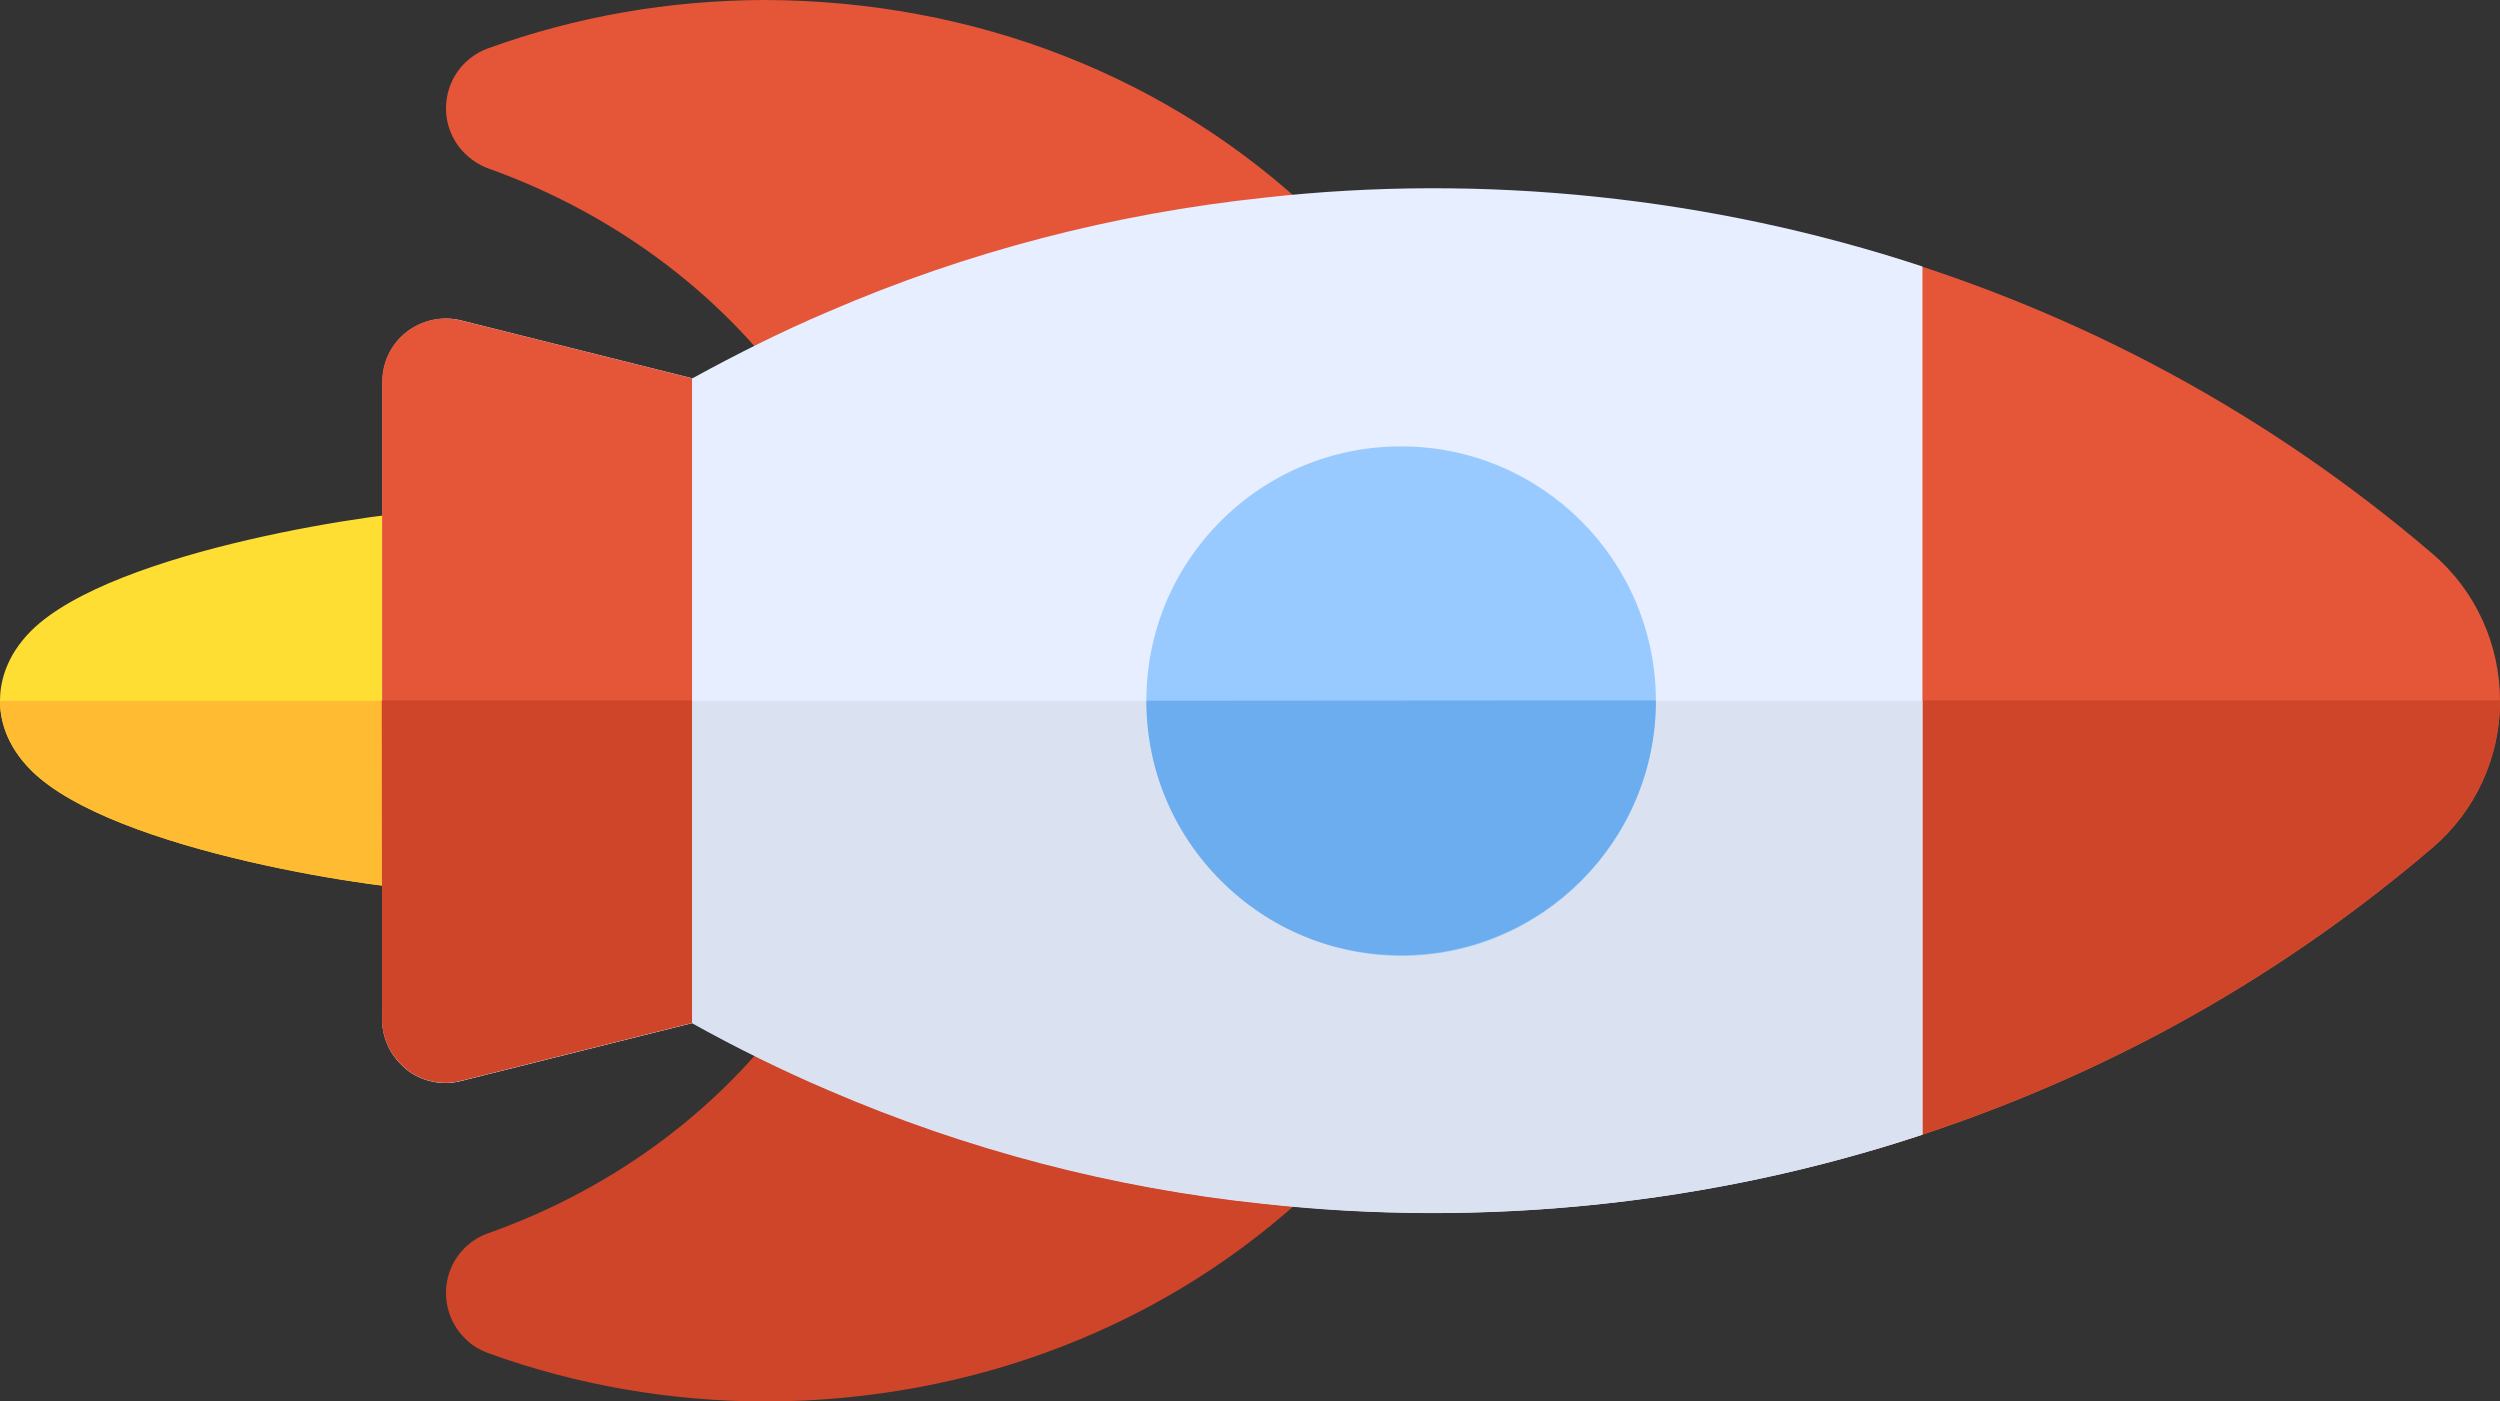 <?xml version="1.0" encoding="utf-8"?>
<!-- Generator: Adobe Illustrator 25.3.1, SVG Export Plug-In . SVG Version: 6.00 Build 0)  -->
<svg version="1.1" id="Layer_1" xmlns="http://www.w3.org/2000/svg" xmlns:xlink="http://www.w3.org/1999/xlink" x="0px" y="0px"
	 viewBox="0 0 657.5 368.5" style="enable-background:new 0 0 657.5 368.5;" xml:space="preserve">
<rect x="0" y="0" width="657.5" height="368.5" fill="#333333" stroke="none"/>
<style type="text/css">
	.st0{fill:#FFDE33;}
	.st1{fill:#FFBC33;}
	.st2{fill:#E55639;}
	.st3{fill:#CF4529;}
	.st4{fill:#E6EEFF;}
	.st5{fill:#DAE2F2;}
	.st6{opacity:0.5;fill:#4DA6FF;}
	.st7{opacity:0.5;fill:#4596E6;}
</style>
<path class="st0" d="M8.2,202.6C1.4,195.8,0,188.9,0,184.3c0-4.6,1.4-11.6,8.2-18.4c21.5-21.4,94.4-31.8,109.1-31.8
	c9.2,0,16.7,7.5,16.7,16.7l0,66.8c0,9.2-7.5,16.7-16.7,16.7C102.6,234.5,29.7,224,8.2,202.6C8.2,202.6,8.2,202.6,8.2,202.6z"/>
<path class="st1" d="M8.2,202.6C8.2,202.6,8.2,202.6,8.2,202.6c21.5,21.5,94.5,31.9,109.1,31.8c9.2,0,16.7-7.5,16.7-16.7l0-33.4H0
	C0,188.9,1.4,195.8,8.2,202.6z"/>
<path class="st2" d="M122.2,40.3c-3.1-3.1-4.9-7.3-4.9-11.8c0-7.1,4.4-13.4,11.1-15.8C151.6,4.3,176,0.1,200.9,0
	c55.3,0.1,106.6,20.1,144.8,56.5c5.1,4.5,6.4,11.3,4.3,17.5c-2.1,6.2-7.6,10.6-14.1,11.3c-36.2,3.8-71.4,13-104.8,27.4
	c-7.4,3.2-16,0.7-20.5-6c-19-28.1-48.2-50.3-82.2-62.4C126,43.4,123.9,42,122.2,40.3z"/>
<path class="st3" d="M122.2,351.9c-3.1-3.1-4.9-7.3-4.9-11.9c0-7.1,4.5-13.4,11.2-15.7c33.9-12,63.1-34.1,82.2-62.4
	c4.5-6.7,13.1-9.2,20.5-6c33.3,14.4,68.6,23.6,104.8,27.4c6.5,0.7,12,5.1,14.1,11.3c2.1,6.2,0.4,13-4.3,17.5
	c-38.1,36.3-89.5,56.4-144.7,56.5c-25-0.1-49.4-4.3-72.6-12.7C126,355,123.9,353.7,122.2,351.9z"/>
<path class="st2" d="M477,297.9c-3.1-3.1-4.9-7.4-4.9-11.8l0-203.7c0-5.3,2.5-10.3,6.7-13.4c4.2-3.2,9.7-4.1,14.8-2.6
	c54.4,16.1,103.5,42.8,146.1,79.2c11.3,9.6,17.8,23.8,17.8,38.7c0,15-6.5,29.1-17.8,38.7c-42.6,36.4-91.7,63-146.1,79.2
	c-5.1,1.5-10.5,0.5-14.8-2.6C478.2,299,477.6,298.5,477,297.9z"/>
<path class="st3" d="M472.1,286.1c0,4.5,1.8,8.7,4.9,11.8c0.6,0.6,1.2,1.1,1.8,1.6c4.2,3.2,9.7,4.1,14.8,2.6
	c54.3-16.1,103.5-42.8,146.1-79.2c11.3-9.7,17.9-23.8,17.8-38.7l-185.4,0V286.1z"/>
<path class="st4" d="M505.6,298.4V70.1C450.3,51.8,390,45.5,332.4,52c-39.5,4.2-78.1,14.2-114.4,29.9c-12.5,5.3-24.4,11.3-35.9,17.6
	l-60.7-15.2c-5-1.3-10.3-0.1-14.4,3c-4.1,3.2-6.4,8-6.4,13.2l0,167.5c0,4.5,1.8,8.7,4.9,11.8c0.5,0.5,1,0.9,1.5,1.4
	c4.1,3.2,9.4,4.3,14.4,3l60.7-15.2c11.5,6.4,23.4,12.3,35.8,17.6c36.4,15.7,75,25.8,114.4,29.9C390,323,450.3,316.8,505.6,298.4z"/>
<path class="st5" d="M505.6,298.4l0-114.1l-405.1,0l0,83.8c0,4.5,1.8,8.7,4.9,11.8c0.5,0.5,1,0.9,1.5,1.4c4.1,3.2,9.4,4.3,14.4,3
	l60.7-15.2c11.5,6.4,23.4,12.3,35.8,17.6c36.4,15.7,75,25.8,114.4,29.9C390,323,450.3,316.8,505.6,298.4z"/>
<path class="st6" d="M321.1,231.6c-12.7-12.7-19.6-29.5-19.6-47.3l0,0c0,0,0,0,0,0s0,0,0,0c0-17.9,7-34.7,19.6-47.3
	s29.5-19.6,47.4-19.6c36.9,0,67,30,67,67c0,36.9-30.1,67-67,67C350.6,251.3,333.8,244.3,321.1,231.6z"/>
<path class="st7" d="M301.5,184.3c0,17.9,7,34.7,19.6,47.3c12.7,12.7,29.5,19.6,47.4,19.6c36.9,0,67-30,67-67L301.5,184.3
	C301.5,184.3,301.5,184.3,301.5,184.3z"/>
<path class="st2" d="M106.9,87.3c-4.1,3.2-6.4,8-6.4,13.2l0,167.5c0,4.5,1.8,8.7,4.9,11.8c0.5,0.5,1,0.9,1.5,1.4
	c4.1,3.2,9.4,4.3,14.4,3l60.7-15.2l0,0l0-169.5l-60.7-15.2C116.3,83,111,84.1,106.9,87.3z"/>
<path class="st3" d="M100.5,268c0,4.5,1.8,8.7,4.9,11.8c0.5,0.5,1,0.9,1.5,1.4c4.1,3.2,9.4,4.3,14.4,3l60.7-15.2l0,0v-84.8h-81.6
	L100.5,268z"/>
</svg>
